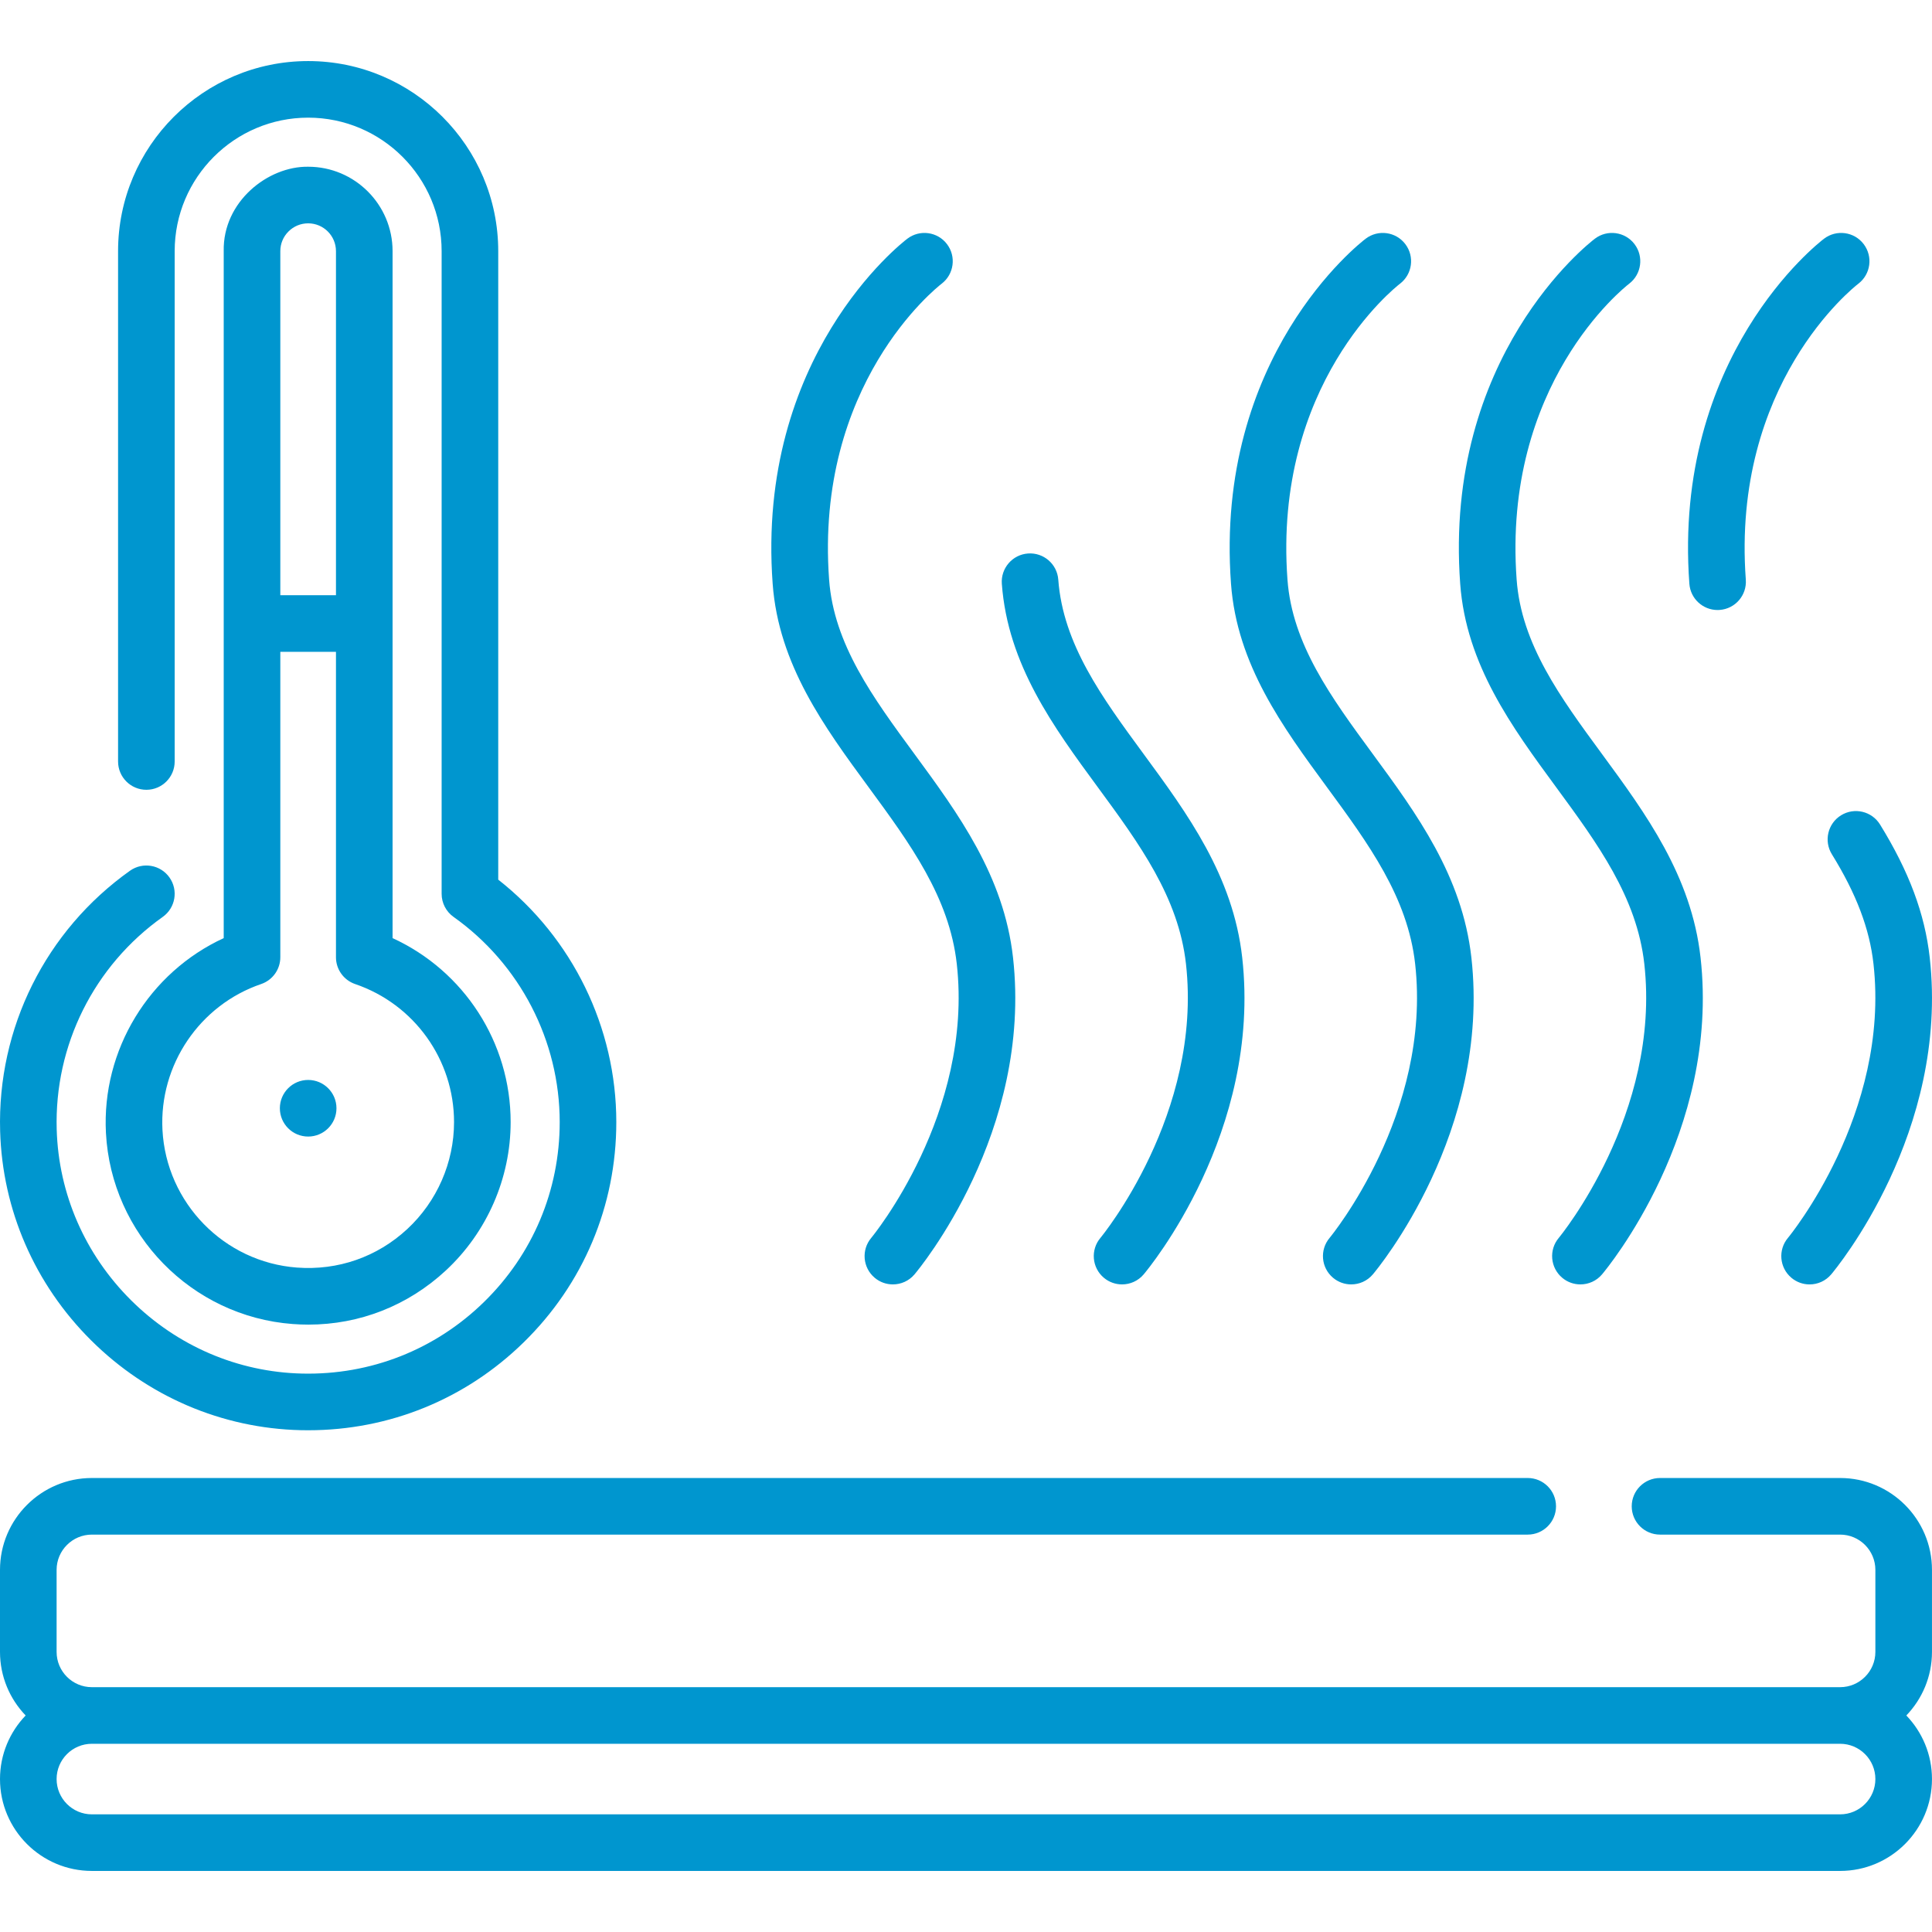 <?xml version="1.0" encoding="UTF-8"?>
<svg xmlns="http://www.w3.org/2000/svg" width="97" height="97" viewBox="0 0 97 97" fill="none">
  <path d="M96.999 78.819C96.999 76.275 94.93 74.206 92.386 74.206H83.345C82.561 74.206 81.924 74.842 81.924 75.627C81.924 76.412 82.561 77.048 83.345 77.048H92.386C93.362 77.048 94.157 77.842 94.157 78.819V82.937C94.157 83.914 93.363 84.708 92.386 84.708H4.613C3.636 84.708 2.842 83.914 2.842 82.937V78.819C2.842 77.843 3.636 77.048 4.613 77.048H76.702C77.487 77.048 78.123 76.412 78.123 75.627C78.123 74.842 77.487 74.206 76.702 74.206H4.613C2.069 74.206 0 76.275 0 78.819V82.937C0 84.175 0.491 85.3 1.288 86.129C0.491 86.958 0 88.083 0 89.321C0 91.865 2.069 93.934 4.613 93.934H92.386C94.93 93.934 96.999 91.865 96.999 89.321C96.999 88.083 96.508 86.958 95.711 86.129C96.508 85.299 96.999 84.175 96.999 82.937V78.819ZM92.386 91.093H4.613C3.636 91.093 2.842 90.298 2.842 89.321C2.842 88.344 3.636 87.55 4.613 87.55H92.386C93.362 87.55 94.157 88.344 94.157 89.321C94.157 90.298 93.363 91.093 92.386 91.093Z" fill="#0096CF"></path>
  <path d="M4.575 67.295C7.406 70.11 11.143 71.712 15.099 71.805C15.225 71.808 15.35 71.809 15.476 71.809C19.541 71.809 23.366 70.254 26.281 67.406C29.288 64.47 30.943 60.539 30.943 56.337C30.943 51.586 28.74 47.09 25.015 44.164V12.609C25.015 7.347 20.734 3.066 15.471 3.066C10.209 3.066 5.928 7.347 5.928 12.609V38.232C5.928 39.017 6.564 39.653 7.349 39.653C8.134 39.653 8.77 39.017 8.77 38.232V12.609C8.77 8.914 11.776 5.907 15.472 5.907C19.167 5.907 22.173 8.914 22.173 12.609V44.876C22.173 45.337 22.396 45.768 22.771 46.035C26.109 48.404 28.101 52.256 28.101 56.337C28.101 59.767 26.75 62.976 24.296 65.373C21.843 67.769 18.601 69.043 15.166 68.963C11.941 68.888 8.891 67.579 6.579 65.28C4.266 62.98 2.941 59.938 2.847 56.713C2.724 52.481 4.715 48.489 8.172 46.034C8.811 45.58 8.962 44.693 8.507 44.053C8.053 43.413 7.166 43.263 6.526 43.717C2.294 46.723 -0.144 51.612 0.007 56.796C0.121 60.751 1.744 64.48 4.575 67.295Z" fill="#0096CF"></path>
  <path d="M19.71 12.609C19.71 10.272 17.809 8.371 15.472 8.371C13.46 8.341 11.182 10.119 11.232 12.609V47.1C7.492 48.823 5.1 52.706 5.319 56.882C5.587 61.969 9.617 66.093 14.693 66.475C14.958 66.495 15.221 66.505 15.483 66.505C18.053 66.505 20.477 65.556 22.381 63.79C24.451 61.87 25.638 59.154 25.638 56.338C25.638 52.336 23.294 48.743 19.71 47.1V12.609ZM14.483 11.623C14.748 11.358 15.099 11.213 15.472 11.213C16.242 11.213 16.868 11.839 16.868 12.609V29.885H14.074V12.609C14.074 12.236 14.219 11.886 14.483 11.623ZM22.796 56.338C22.796 58.366 21.94 60.322 20.448 61.707C18.937 63.109 16.968 63.796 14.906 63.641C11.251 63.366 8.35 60.396 8.157 56.733C7.986 53.472 10.023 50.459 13.111 49.406C13.687 49.209 14.074 48.669 14.074 48.061V32.727H16.868V48.061C16.868 48.669 17.255 49.209 17.83 49.406C20.8 50.419 22.796 53.204 22.796 56.338Z" fill="#0096CF"></path>
  <path d="M43.611 39.525C45.694 42.363 47.662 45.043 48.037 48.393C48.879 55.916 43.793 62.09 43.743 62.15C43.237 62.75 43.314 63.646 43.914 64.152C44.18 64.377 44.505 64.486 44.829 64.486C45.233 64.486 45.635 64.315 45.916 63.981C46.158 63.694 51.842 56.837 50.861 48.077C50.402 43.973 48.114 40.856 45.902 37.843C43.826 35.016 41.865 32.345 41.627 29.102C40.906 19.294 47.001 14.458 47.276 14.245C47.899 13.77 48.019 12.88 47.545 12.256C47.07 11.631 46.179 11.51 45.554 11.985C45.243 12.221 37.954 17.899 38.793 29.31C39.091 33.368 41.389 36.498 43.611 39.525Z" fill="#0096CF"></path>
  <path d="M55.118 39.525C57.201 42.362 59.169 45.043 59.544 48.393C60.386 55.916 55.3 62.09 55.25 62.15C54.744 62.75 54.82 63.646 55.42 64.152C55.687 64.377 56.012 64.486 56.335 64.486C56.739 64.486 57.141 64.315 57.422 63.981C57.665 63.694 63.348 56.837 62.368 48.077C61.908 43.972 59.621 40.856 57.408 37.843C55.333 35.016 53.372 32.345 53.133 29.102C53.076 28.319 52.395 27.732 51.612 27.789C50.83 27.846 50.242 28.528 50.299 29.31C50.597 33.368 52.895 36.498 55.118 39.525Z" fill="#0096CF"></path>
  <path d="M66.624 39.525C68.707 42.363 70.675 45.043 71.05 48.393C71.892 55.916 66.806 62.09 66.756 62.15C66.25 62.75 66.326 63.646 66.926 64.152C67.193 64.377 67.518 64.486 67.841 64.486C68.246 64.486 68.647 64.315 68.928 63.981C69.171 63.694 74.854 56.837 73.874 48.077C73.414 43.973 71.127 40.856 68.914 37.843C66.839 35.016 64.878 32.345 64.64 29.102C63.918 19.282 70.029 14.445 70.29 14.244C70.911 13.768 71.031 12.88 70.557 12.256C70.083 11.631 69.191 11.51 68.566 11.985C68.256 12.221 60.967 17.899 61.805 29.31C62.104 33.368 64.402 36.498 66.624 39.525Z" fill="#0096CF"></path>
  <path d="M78.13 39.525C80.213 42.363 82.181 45.043 82.556 48.393C83.398 55.916 78.312 62.09 78.262 62.15C77.756 62.75 77.833 63.646 78.433 64.152C78.699 64.377 79.024 64.486 79.348 64.486C79.752 64.486 80.154 64.315 80.435 63.981C80.677 63.694 86.361 56.837 85.38 48.077C84.921 43.973 82.633 40.856 80.421 37.843C78.345 35.016 76.384 32.345 76.146 29.102C75.426 19.303 81.509 14.466 81.794 14.245C82.417 13.77 82.538 12.88 82.064 12.256C81.589 11.631 80.697 11.51 80.073 11.985C79.762 12.221 72.473 17.899 73.312 29.31C73.61 33.368 75.908 36.498 78.13 39.525Z" fill="#0096CF"></path>
  <path d="M92.435 40.933C91.767 41.345 91.56 42.221 91.972 42.889C93.201 44.878 93.865 46.627 94.062 48.393C94.904 55.916 89.818 62.09 89.768 62.15C89.262 62.75 89.339 63.646 89.939 64.152C90.205 64.377 90.53 64.487 90.854 64.487C91.258 64.487 91.66 64.315 91.941 63.981C92.183 63.694 97.867 56.838 96.886 48.077C96.64 45.878 95.847 43.755 94.391 41.396C93.978 40.728 93.103 40.521 92.435 40.933Z" fill="#0096CF"></path>
  <path d="M86.234 30.627C86.269 30.627 86.304 30.626 86.339 30.623C87.122 30.566 87.71 29.885 87.652 29.102C86.93 19.286 93.037 14.449 93.302 14.244C93.924 13.769 94.044 12.88 93.57 12.256C93.095 11.631 92.204 11.51 91.579 11.985C91.268 12.221 83.979 17.899 84.818 29.31C84.873 30.058 85.496 30.627 86.234 30.627Z" fill="#0096CF"></path>
  <path d="M15.472 57.063C16.256 57.063 16.893 56.427 16.893 55.642C16.893 54.858 16.256 54.221 15.472 54.221C14.687 54.221 14.051 54.858 14.051 55.642C14.051 56.427 14.687 57.063 15.472 57.063Z" fill="#0096CF"></path>
</svg>
